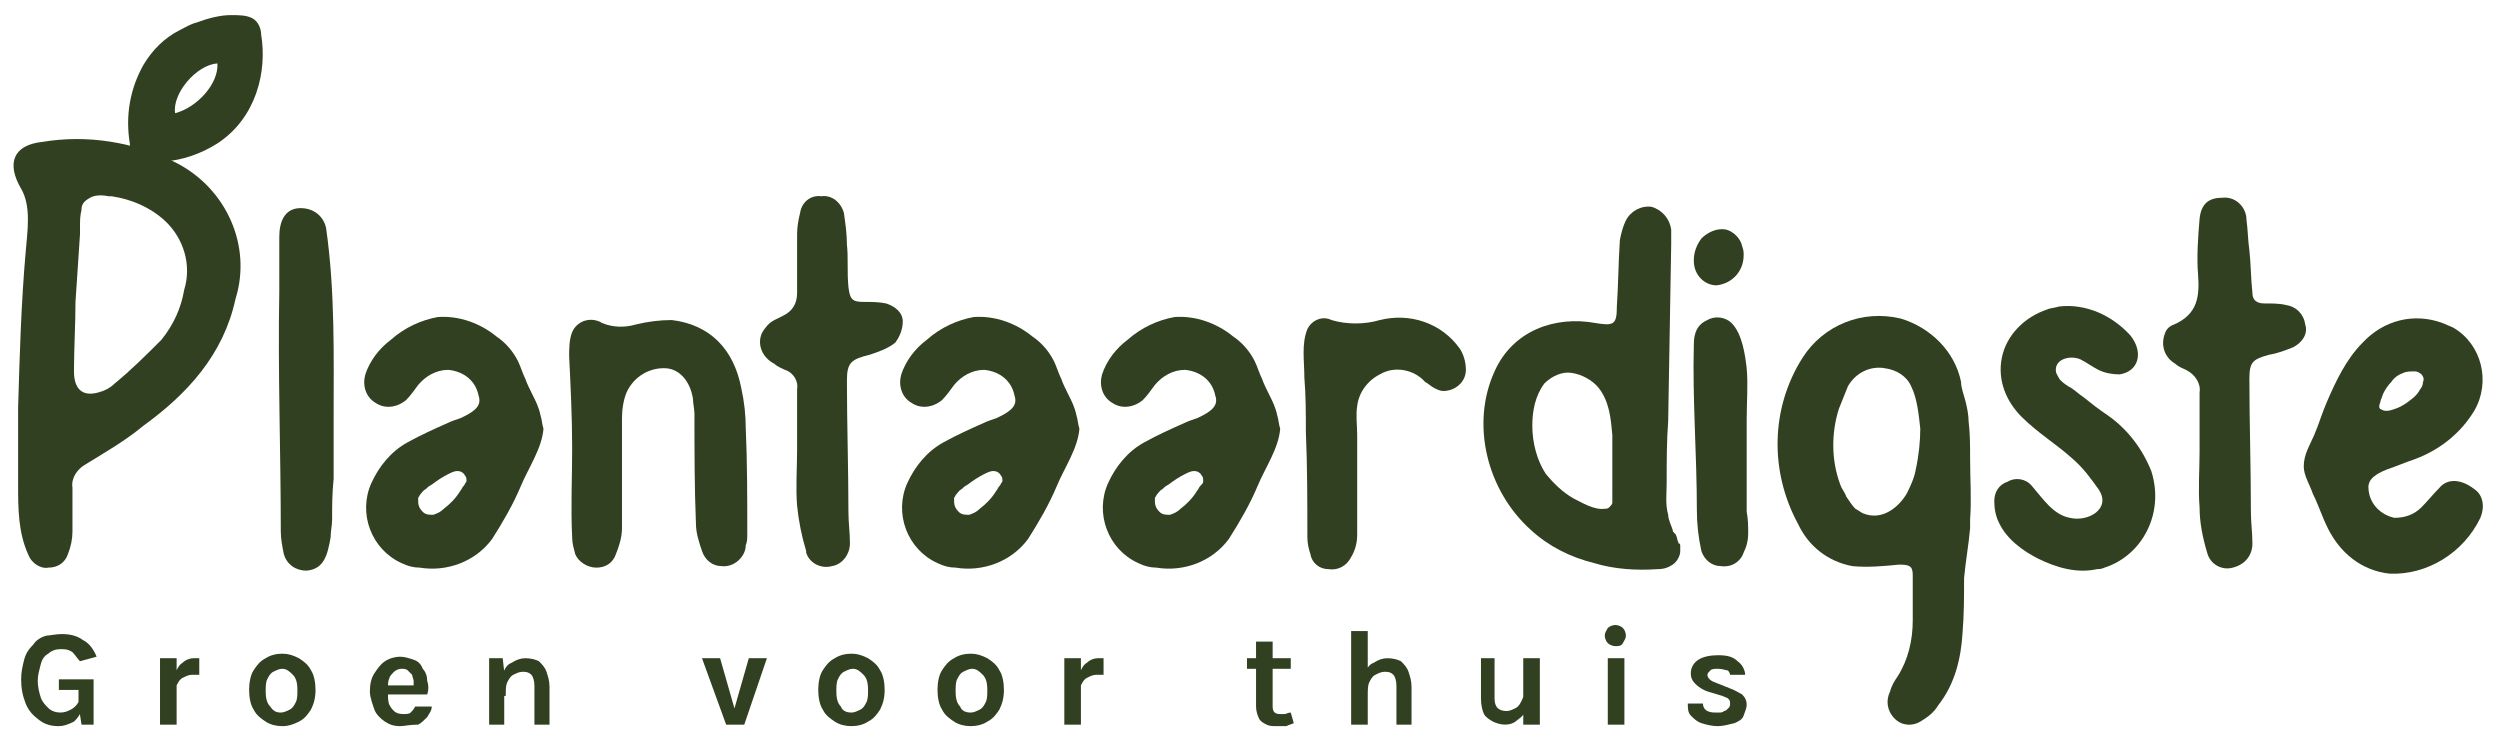 <?xml version="1.0" encoding="utf-8"?>
<!-- Generator: Adobe Illustrator 27.7.0, SVG Export Plug-In . SVG Version: 6.00 Build 0)  -->
<svg version="1.1" id="Laag_1" xmlns="http://www.w3.org/2000/svg" xmlns:xlink="http://www.w3.org/1999/xlink" x="0px" y="0px"
	 viewBox="0 0 165.6 49.2" style="enable-background:new 0 0 165.6 49.2;" xml:space="preserve">
<style type="text/css">
	.st0{fill:#314020;}
	.st1{fill:none;}
</style>
<path class="st0" d="M10.4,10.7c-0.2,0-0.5,0-0.7,0c-0.6-0.2-1.1-0.6-1.1-1.2c-0.3-1.8,0-3.6,0.9-5.2c0.6-1,1.4-1.8,2.4-2.3
	c0.4-0.2,0.7-0.4,1.1-0.5C13.8,1.2,14.6,1,15.3,1c0.5,0,1,0,1.4,0.2c0.4,0.2,0.6,0.7,0.6,1.1c0.4,2.4-0.3,5.5-2.9,7.2
	c-1.1,0.7-2.3,1.1-3.5,1.2C10.8,10.7,10.6,10.7,10.4,10.7z M14.4,4.2c-1.4,0.1-3,2-2.8,3.3C13.1,7.1,14.5,5.5,14.4,4.2z"/>
<path id="Path_2594_00000025410548426126225620000004547548560328278949_" class="st0" d="M11.7,10.8C8.9,9.4,5.8,8.9,2.8,9.4
	c-1.9,0.2-2.4,1.4-1.4,3.1c0.7,1.2,0.4,2.9,0.3,4.2C1.4,20.1,1.3,23.6,1.2,27c0,1.7,0,3.4,0,5.1c0,1.6,0,3.2,0.7,4.7
	c0.2,0.5,0.8,0.9,1.3,0.8c0.6,0,1.1-0.3,1.3-0.9c0.2-0.5,0.3-1,0.3-1.5c0-1,0-1.9,0-2.9c-0.1-0.6,0.3-1.2,0.8-1.5
	c1.3-0.8,2.7-1.6,3.9-2.6c2.9-2.1,5.3-4.7,6.1-8.4C16.7,16.3,15,12.5,11.7,10.8L11.7,10.8z M12.2,19.2c-0.2,1.2-0.7,2.3-1.5,3.3
	c-1,1-2,2-3.1,2.9c-0.3,0.3-0.7,0.5-1.1,0.6c-1.1,0.3-1.6-0.3-1.6-1.4C4.9,23.1,5,21.5,5,20c0.1-1.5,0.2-3,0.3-4.5
	c0-0.2,0-0.3,0-0.5c0-0.4,0-0.7,0.1-1.1c0-0.3,0.1-0.5,0.4-0.7c0.4-0.3,0.9-0.3,1.4-0.2c0.1,0,0.1,0,0.2,0c1.3,0.2,2.5,0.7,3.5,1.6
	C12.2,15.8,12.7,17.6,12.2,19.2z"/>
<path id="Path_2622_00000125597080639182695120000015741197612538517654_" class="st0" d="M130.5,35c0-0.2,0-0.4,0-0.6
	c0.1-1.3,0-2.7,0-4c0-0.8,0-1.7-0.1-2.5c0-0.4-0.1-0.9-0.2-1.3c-0.1-0.4-0.3-0.9-0.3-1.3c-0.4-2-2-3.6-4-4.2
	c-2.5-0.6-5.1,0.4-6.5,2.6c-2.1,3.3-2.2,7.5-0.3,11c0.7,1.5,2,2.5,3.6,2.8c1,0.1,2.1,0,3.1-0.1c0.7,0,0.9,0.1,0.9,0.7c0,1,0,2,0,3
	c0,1.3-0.3,2.6-1,3.7c-0.2,0.3-0.4,0.6-0.5,1c-0.3,0.6-0.2,1.3,0.3,1.8s1.2,0.5,1.7,0.2s0.9-0.6,1.2-1.1c1.1-1.4,1.5-3.1,1.6-4.8
	c0.1-1.2,0.1-2.4,0.1-3.6C130.2,37.2,130.4,36.1,130.5,35z M126.9,31.1c-0.1,0.6-0.4,1.2-0.6,1.6c-0.6,1-1.7,1.8-2.9,1.3
	c-0.2-0.1-0.3-0.2-0.5-0.3c-0.2-0.2-0.4-0.5-0.6-0.8c-0.1-0.3-0.3-0.5-0.4-0.8c-0.6-1.6-0.6-3.4-0.1-5c0.2-0.5,0.4-1,0.6-1.5
	c0.5-0.9,1.5-1.4,2.5-1.2c0.7,0.1,1.4,0.5,1.7,1.2c0.4,0.8,0.5,1.9,0.6,2.8C127.2,29.2,127.1,30.2,126.9,31.1z"/>
<path id="Path_2612_00000183948364212417241560000004746077903730890917_" class="st0" d="M110.8,35.1c-0.1-0.3-0.3-0.7-0.3-1
	c-0.2-0.7-0.1-1.4-0.1-2.1c0-1.4,0-2.8,0.1-4.1l0.2-11.7c0-0.3,0-0.6,0-1c-0.1-0.7-0.6-1.3-1.3-1.5c-0.7-0.1-1.4,0.3-1.7,0.9
	c-0.2,0.4-0.3,0.8-0.4,1.3c-0.1,1.5-0.1,2.9-0.2,4.4c0,1.2-0.2,1.3-1.4,1.1c-2.7-0.5-5.5,0.5-6.7,3.2c-1.6,3.5-0.5,7.9,2.4,10.5
	c1.2,1.1,2.6,1.8,4.2,2.2c1.3,0.4,2.8,0.5,4.2,0.4c0.4,0,0.7-0.1,1-0.3c0.3-0.2,0.5-0.6,0.5-0.9c0-0.1,0-0.2,0-0.3
	c0-0.1,0-0.2-0.1-0.2c-0.1-0.2-0.1-0.4-0.2-0.6C110.8,35.2,110.8,35.2,110.8,35.1z M106.8,33.1c0,0.1,0,0.1,0,0.2s-0.1,0.2-0.2,0.3
	s-0.2,0.1-0.3,0.1c-0.7,0.1-1.5-0.4-2.1-0.7c-0.7-0.4-1.3-1-1.8-1.6c-0.6-0.9-0.9-2.1-0.9-3.2c0-1,0.2-2,0.8-2.8
	c0.5-0.5,1.2-0.8,1.8-0.7c0.7,0.1,1.4,0.5,1.8,1c0.7,0.9,0.8,2,0.9,3.1c0,0.8,0,1.6,0,2.4c0,0.4,0,0.8,0,1.1
	C106.8,32.5,106.8,32.8,106.8,33.1z"/>
<path id="Path_2635_00000067956077742079073350000007600081600365793677_" class="st0" d="M161.6,32.3c-0.4,0.4-0.8,0.9-1.2,1.3
	c-0.5,0.5-1.1,0.7-1.8,0.7c-0.9-0.2-1.6-0.9-1.7-1.8c-0.1-0.6,0.2-1,1.2-1.4c0.6-0.2,1.3-0.5,1.9-0.7c1.6-0.6,3-1.7,3.9-3.2
	c1.1-1.9,0.5-4.4-1.4-5.5c-0.2-0.1-0.5-0.2-0.7-0.3c-1.9-0.7-3.9-0.2-5.3,1.3c-1.1,1.1-1.8,2.6-2.4,4c-0.3,0.7-0.5,1.4-0.8,2.1
	s-0.7,1.3-0.7,2.1c0,0.6,0.4,1.2,0.6,1.8c0.4,0.8,0.6,1.5,1,2.3c0.8,1.6,2.2,2.8,4.1,3c2.5,0.1,4.9-1.4,6-3.7
	c0.3-0.7,0.2-1.5-0.4-1.9C163,31.7,162.1,31.7,161.6,32.3z M157.6,26.9c0-0.1,0.1-0.3,0.1-0.4c0.1-0.2,0.1-0.3,0.2-0.5
	c0.1-0.2,0.3-0.5,0.5-0.7c0.2-0.3,0.5-0.5,0.8-0.6c0.2-0.1,0.5-0.1,0.8-0.1c0.1,0,0.3,0.1,0.4,0.2c0.1,0.1,0.2,0.3,0.1,0.5
	c0,0.2-0.1,0.4-0.2,0.5c-0.2,0.4-0.5,0.6-0.9,0.9c-0.3,0.2-0.5,0.3-0.8,0.4s-0.6,0.2-0.9,0C157.7,27.1,157.6,27.1,157.6,26.9
	L157.6,26.9C157.6,27,157.6,26.9,157.6,26.9z"/>
<path id="Path_2600_00000143592219987133180410000016650063921631399100_" class="st0" d="M49.5,35.4c0,0.2,0,0.5-0.1,0.7
	c0,0.8-0.8,1.5-1.6,1.4c-0.6,0-1.1-0.4-1.3-1s-0.4-1.2-0.4-1.8C46,32.3,46,29.8,46,27.4c0-0.3-0.1-0.7-0.1-1c-0.2-1.2-0.9-1.9-1.7-2
	c-1.1-0.1-2.2,0.5-2.7,1.6c-0.2,0.5-0.3,1.1-0.3,1.7c0,2.4,0,4.8,0,7.3c0,0.6-0.2,1.2-0.4,1.7c-0.2,0.6-0.7,0.9-1.3,0.9
	s-1.2-0.4-1.4-0.9c-0.1-0.4-0.2-0.7-0.2-1.1c-0.1-2,0-4,0-5.9c0-2-0.1-4.1-0.2-6.1c0-0.5,0-1.1,0.2-1.6c0.3-0.7,1.1-1,1.8-0.7
	c0.1,0,0.1,0.1,0.2,0.1c0.7,0.3,1.5,0.3,2.2,0.1c0.8-0.2,1.6-0.3,2.4-0.3c2.5,0.3,4.1,1.9,4.6,4.5c0.2,0.9,0.3,1.8,0.3,2.7
	C49.5,30.6,49.5,33,49.5,35.4z"/>
<path id="Path_2624_00000123411633442107348020000004291633643858694546_" class="st0" d="M139.4,37.6c-0.2,0.1-0.4,0.1-0.5,0.1
	c-1.3,0.3-2.7-0.1-3.9-0.7c-1-0.5-2.1-1.3-2.6-2.4c-0.2-0.4-0.3-0.9-0.3-1.4c0-0.6,0.3-1.1,0.9-1.3c0.5-0.3,1.2-0.2,1.6,0.3
	c0.7,0.8,1.4,1.9,2.5,2.1c1.2,0.3,2.8-0.6,1.9-1.9c-0.5-0.7-1-1.4-1.7-2c-1.1-1-2.3-1.7-3.4-2.8c-1-1-1.6-2.4-1.3-3.9s1.5-2.7,3-3.2
	c0.2-0.1,0.5-0.1,0.8-0.2c1.8-0.2,3.5,0.6,4.7,1.9c0.9,1.1,0.6,2.4-0.7,2.6c-0.5,0-1-0.1-1.4-0.3c-0.4-0.2-0.8-0.5-1.2-0.7
	c-0.7-0.3-1.8,0-1.6,0.9c0.1,0.2,0.2,0.4,0.3,0.5c0.2,0.2,0.5,0.4,0.7,0.5c0.3,0.2,0.5,0.4,0.8,0.6c0.5,0.4,1,0.8,1.6,1.2
	c1.3,0.9,2.3,2.2,2.9,3.7C143.4,34,141.9,36.8,139.4,37.6z"/>
<path id="Path_2604_00000034805428765492991540000008468845558250677921_" class="st0" d="M59.8,21.3c0,0.5-0.2,1-0.5,1.4
	c-0.5,0.4-1.1,0.6-1.7,0.8c-1.2,0.3-1.5,0.5-1.5,1.7c0,2.9,0.1,5.8,0.1,8.7c0,0.7,0.1,1.4,0.1,2.1s-0.5,1.4-1.2,1.5
	c-0.7,0.2-1.5-0.2-1.7-0.9c0,0,0,0,0-0.1c-0.3-1-0.5-2-0.6-3c-0.1-1.2,0-2.5,0-3.7c0-1.3,0-2.7,0-4c0.1-0.5-0.2-1.1-0.8-1.3
	c-0.2-0.1-0.5-0.2-0.7-0.4c-0.8-0.4-1.2-1.3-0.8-2.1c0.2-0.3,0.4-0.6,0.8-0.8c0.2-0.1,0.4-0.2,0.6-0.3c0.6-0.3,0.9-0.8,0.9-1.5
	c0-1.3,0-2.6,0-3.9c0-0.5,0.1-1,0.2-1.4c0.1-0.7,0.7-1.2,1.4-1.1c0.7-0.1,1.3,0.4,1.5,1.1c0.1,0.7,0.2,1.4,0.2,2.1
	c0.1,0.9,0,1.8,0.1,2.8c0.1,0.9,0.3,1,1.1,1c0.5,0,0.9,0,1.4,0.1C59.3,20.3,59.8,20.7,59.8,21.3L59.8,21.3z"/>
<path id="Path_2633_00000000915319468912196930000010690116269718426516_" class="st0" d="M151.9,23c-0.5,0.2-1,0.4-1.6,0.5
	c-1.1,0.3-1.3,0.5-1.3,1.6c0,2.9,0.1,5.8,0.1,8.8c0,0.7,0.1,1.4,0.1,2.1c0,0.8-0.5,1.4-1.3,1.6c-0.7,0.2-1.5-0.2-1.7-1l0,0
	c-0.3-1-0.5-2-0.5-3c-0.1-1.2,0-2.5,0-3.7c0-1.3,0-2.6,0-3.9c0.1-0.6-0.3-1.2-0.9-1.5c-0.2-0.1-0.5-0.2-0.7-0.4
	c-0.7-0.4-1-1.2-0.7-2c0.1-0.3,0.3-0.5,0.6-0.6c1.6-0.7,1.7-1.9,1.6-3.3c-0.1-1.2,0-2.5,0.1-3.7c0.1-1,0.6-1.4,1.5-1.4
	c0.8-0.1,1.5,0.5,1.6,1.3v0.1c0.1,0.7,0.1,1.4,0.2,2.1c0.1,0.9,0.1,1.9,0.2,2.8c0,0.5,0.3,0.7,0.8,0.7s1,0,1.4,0.1
	c0.7,0.1,1.2,0.6,1.3,1.3C152.9,22.1,152.5,22.7,151.9,23L151.9,23z"/>
<path id="Path_2610_00000016767653334680852410000001344376609460773027_" class="st0" d="M97.1,24.5c0,0.8-0.7,1.4-1.5,1.4
	c-0.2,0-0.4-0.1-0.6-0.2s-0.4-0.3-0.6-0.4c-0.7-0.8-2-1.1-3-0.5c-0.8,0.4-1.4,1.2-1.5,2.1c-0.1,0.6,0,1.3,0,1.9c0,0.7,0,1.4,0,2
	c0,1.4,0,2.7,0,4.1c0,0.2,0,0.4,0,0.5c0,0.5-0.1,1-0.4,1.5c-0.3,0.6-0.9,0.9-1.5,0.8c-0.6,0-1.1-0.4-1.2-1c-0.1-0.3-0.2-0.7-0.2-1.1
	c0-2.3,0-4.7-0.1-7c0-1.2,0-2.4-0.1-3.6c0-1.1-0.2-2.2,0.2-3.2c0.3-0.6,1-0.9,1.6-0.6c1,0.3,2.2,0.3,3.2,0c2-0.5,4.1,0.2,5.3,1.9
	C96.9,23.4,97.1,23.9,97.1,24.5z"/>
<path id="Path_2596_00000067937017754394432810000011612637802882523272_" class="st0" d="M22,34.4c0,0.4-0.1,0.8-0.1,1.2
	c-0.2,1.1-0.4,2.1-1.6,2.2c-0.7,0-1.3-0.4-1.5-1.1c-0.1-0.5-0.2-1-0.2-1.5c0-5.3-0.2-10.6-0.1-15.9c0-1.2,0-2.4,0-3.6
	c0-1.1,0.4-1.8,1.2-1.9c0.9-0.1,1.7,0.4,1.9,1.3l0,0c0.6,4.2,0.5,8.4,0.5,12.6c0,0.5,0,1,0,1.5s0,1,0,1.5c0,0.3,0,0.7,0,1
	C22,32.7,22,33.5,22,34.4z"/>
<path id="Path_2620_00000049193519389665160050000009419799847117759372_" class="st0" d="M115.8,35.3c0,0.5-0.1,0.9-0.3,1.3
	c-0.2,0.6-0.8,1-1.5,0.9c-0.6,0-1.1-0.4-1.3-1c-0.2-0.9-0.3-1.8-0.3-2.7c0-3.7-0.3-7.4-0.2-11c0-0.7,0.2-1.3,0.9-1.6
	c0.5-0.3,1.2-0.2,1.6,0.2c0.7,0.7,0.9,2.1,1,3c0.1,1.1,0,2.2,0,3.4c0,2,0,4.1,0,6.1C115.8,34.4,115.8,34.9,115.8,35.3z"/>
<path id="Path_2618_00000147926742474953609790000009593666840154435484_" class="st0" d="M115.5,16.9c0,1.1-0.8,1.9-1.8,2
	c-0.8,0-1.5-0.7-1.5-1.6c0,0,0,0,0-0.1c0-0.5,0.2-1,0.5-1.4c0.4-0.4,1-0.7,1.6-0.6c0.5,0.1,1,0.6,1.1,1.1
	C115.5,16.6,115.5,16.7,115.5,16.9z"/>
<path id="Path_2626_00000057848637454176763070000004165705146954476716_" class="st0" d="M121.4,28.5c-0.1,0.5-0.1,0.9,0,1.4
	C121.3,29.5,121.3,29,121.4,28.5L121.4,28.5z"/>
<path id="Path_2628_00000176030928806525170530000004874728715748780463_" class="st0" d="M121.4,28.5c0.1-0.5,0.2-1,0.3-1.5
	C121.6,27.5,121.5,28,121.4,28.5L121.4,28.5z"/>
<path id="Path_2630_00000104684294953167016140000015356313381235619732_" class="st1" d="M126.8,31.1c0,0.3-0.1,0.5-0.2,0.8
	c0,0.1-0.1,0.2-0.1,0.3c0-0.1,0.1-0.2,0.1-0.3L126.8,31.1"/>
<path id="Path_2614_00000082344781323909976210000001208807508197770403_" class="st1" d="M101.7,26.4l-0.1,0.5
	C101.6,26.7,101.7,26.6,101.7,26.4c0-0.1,0.1-0.2,0.1-0.3C101.8,26.2,101.8,26.3,101.7,26.4"/>
<path id="Path_2616_00000026135463579112626310000017212149109777269653_" class="st1" d="M103.6,24.7c-0.2,0-0.4,0.1-0.6,0.2
	C103.2,24.8,103.4,24.7,103.6,24.7c0.1,0,0.1,0,0.2,0C103.7,24.7,103.6,24.7,103.6,24.7"/>
<path id="Path_2598_00000031172441234172612010000010185238490043534733_" class="st0" d="M35.8,27.5c-0.1-0.5-0.3-0.9-0.5-1.3
	s-0.4-0.8-0.5-1.1c-0.2-0.4-0.3-0.8-0.5-1.2c-0.3-0.6-0.8-1.2-1.4-1.6c-1.1-0.9-2.5-1.4-3.9-1.3c-1.1,0.2-2.2,0.7-3.1,1.5
	c-0.8,0.6-1.4,1.4-1.7,2.3c-0.2,0.7,0,1.5,0.7,1.9c0.6,0.4,1.4,0.3,2-0.2c0.3-0.3,0.5-0.6,0.8-1c0.5-0.6,1.2-1,2-1
	c1,0.1,1.8,0.7,2,1.7c0.2,0.6-0.1,1-1.2,1.5c-0.3,0.1-0.6,0.2-0.8,0.3c-0.9,0.4-1.8,0.8-2.7,1.3c-1.1,0.6-1.9,1.6-2.4,2.7
	c-0.9,2,0,4.4,2,5.3c0.4,0.2,0.8,0.3,1.2,0.3c1.8,0.3,3.7-0.4,4.8-1.9c0.7-1.1,1.4-2.3,1.9-3.5s1.4-2.5,1.5-3.8
	C35.9,28.1,35.9,27.8,35.8,27.5z M30.7,32.2c-0.1,0.1-0.1,0.2-0.2,0.3c-0.3,0.5-0.7,0.9-1.1,1.2c-0.2,0.2-0.4,0.3-0.7,0.4
	c-0.3,0-0.5,0-0.7-0.2s-0.3-0.4-0.3-0.7c0-0.1,0-0.1,0-0.2s0.1-0.1,0.1-0.2c0.1-0.1,0.2-0.3,0.4-0.4c0.1-0.1,0.2-0.2,0.4-0.3
	c0.4-0.3,0.7-0.5,1.1-0.7c0.2-0.1,0.4-0.2,0.6-0.2c0.2,0,0.4,0.1,0.5,0.3c0.1,0.1,0.1,0.2,0.1,0.4C30.8,32,30.8,32.1,30.7,32.2z"/>
<path id="Path_2598_00000046314796656892226660000002666126430011131837_" class="st0" d="M71.3,27.5c-0.1-0.5-0.3-0.9-0.5-1.3
	s-0.4-0.8-0.5-1.1c-0.2-0.4-0.3-0.8-0.5-1.2c-0.3-0.6-0.8-1.2-1.4-1.6c-1.1-0.9-2.5-1.4-3.9-1.3c-1.1,0.2-2.2,0.7-3.1,1.5
	c-0.8,0.6-1.4,1.4-1.7,2.3c-0.2,0.7,0,1.5,0.7,1.9c0.6,0.4,1.4,0.3,2-0.2c0.3-0.3,0.5-0.6,0.8-1c0.5-0.6,1.2-1,2-1
	c1,0.1,1.8,0.7,2,1.7c0.2,0.6-0.1,1-1.2,1.5c-0.3,0.1-0.6,0.2-0.8,0.3c-0.9,0.4-1.8,0.8-2.7,1.3c-1.1,0.6-1.9,1.6-2.4,2.7
	c-0.9,2,0,4.4,2,5.3c0.4,0.2,0.8,0.3,1.2,0.3c1.8,0.3,3.7-0.4,4.8-1.9c0.7-1.1,1.4-2.3,1.9-3.5s1.4-2.5,1.5-3.8
	C71.4,28.1,71.4,27.8,71.3,27.5z M66.2,32.2c-0.1,0.1-0.1,0.2-0.2,0.3c-0.3,0.5-0.7,0.9-1.1,1.2c-0.2,0.2-0.4,0.3-0.7,0.4
	c-0.3,0-0.5,0-0.7-0.2s-0.3-0.4-0.3-0.7c0-0.1,0-0.1,0-0.2s0.1-0.1,0.1-0.2c0.1-0.1,0.2-0.3,0.4-0.4c0.1-0.1,0.2-0.2,0.4-0.3
	c0.4-0.3,0.7-0.5,1.1-0.7c0.2-0.1,0.4-0.2,0.6-0.2s0.4,0.1,0.5,0.3c0.1,0.1,0.1,0.2,0.1,0.4C66.3,32,66.3,32.1,66.2,32.2z"/>
<path id="Path_2598_00000112626666974375726580000001592279900692492170_" class="st0" d="M84.6,27.5c-0.1-0.5-0.3-0.9-0.5-1.3
	s-0.4-0.8-0.5-1.1c-0.2-0.4-0.3-0.8-0.5-1.2c-0.3-0.6-0.8-1.2-1.4-1.6c-1.1-0.9-2.5-1.4-3.9-1.3c-1.1,0.2-2.2,0.7-3.1,1.5
	c-0.8,0.6-1.4,1.4-1.7,2.3c-0.2,0.7,0,1.5,0.7,1.9c0.6,0.4,1.4,0.3,2-0.2c0.3-0.3,0.5-0.6,0.8-1c0.5-0.6,1.2-1,2-1
	c1,0.1,1.8,0.7,2,1.7c0.2,0.6-0.1,1-1.2,1.5c-0.3,0.1-0.6,0.2-0.8,0.3c-0.9,0.4-1.8,0.8-2.7,1.3c-1.1,0.6-1.9,1.6-2.4,2.7
	c-0.9,2,0,4.4,2,5.3c0.4,0.2,0.8,0.3,1.2,0.3c1.8,0.3,3.7-0.4,4.8-1.9c0.7-1.1,1.4-2.3,1.9-3.5s1.4-2.5,1.5-3.8
	C84.7,28.1,84.7,27.8,84.6,27.5z M79.5,32.2c-0.1,0.1-0.1,0.2-0.2,0.3c-0.3,0.5-0.7,0.9-1.1,1.2c-0.2,0.2-0.4,0.3-0.7,0.4
	c-0.3,0-0.5,0-0.7-0.2s-0.3-0.4-0.3-0.7c0-0.1,0-0.1,0-0.2s0.1-0.1,0.1-0.2c0.1-0.1,0.2-0.3,0.4-0.4c0.1-0.1,0.2-0.2,0.4-0.3
	c0.4-0.3,0.7-0.5,1.1-0.7c0.2-0.1,0.4-0.2,0.6-0.2s0.4,0.1,0.5,0.3c0.1,0.1,0.1,0.2,0.1,0.4C79.7,32,79.6,32.1,79.5,32.2z"/>
<g>
	<path class="st0" d="M3.9,48.1c-0.5,0-0.9-0.1-1.3-0.4c-0.4-0.3-0.7-0.6-0.9-1.1s-0.3-1-0.3-1.6c0-0.5,0.1-0.9,0.2-1.3
		s0.3-0.7,0.6-1c0.2-0.3,0.5-0.5,0.9-0.6C3.3,42.1,3.7,42,4.1,42c0.5,0,1,0.1,1.4,0.4c0.4,0.2,0.7,0.6,0.9,1.1l-1.1,0.3
		c-0.2-0.2-0.3-0.4-0.5-0.6C4.5,43,4.3,43,4,43c-0.3,0-0.6,0.1-0.8,0.3C3,43.4,2.8,43.6,2.7,44s-0.2,0.7-0.2,1.1
		c0,0.4,0.1,0.8,0.2,1.1c0.1,0.3,0.3,0.5,0.5,0.7s0.5,0.3,0.8,0.3c0.3,0,0.5-0.1,0.7-0.2c0.2-0.1,0.4-0.3,0.5-0.5
		c0.1-0.2,0.2-0.5,0.2-0.8h0.2c0,0.5-0.1,0.9-0.2,1.3c-0.1,0.4-0.3,0.6-0.5,0.8C4.5,48,4.2,48.1,3.9,48.1z M5.4,48l-0.2-1.3v-1
		l-1.3,0V45h2.3v3H5.4z"/>
	<path class="st0" d="M10.6,48v-4.4h1.1V48H10.6z M11.4,46.1c0-0.6,0.1-1,0.2-1.4s0.3-0.7,0.5-0.8c0.2-0.2,0.5-0.3,0.7-0.3
		c0.1,0,0.1,0,0.2,0c0.1,0,0.1,0,0.2,0l0,1.1c-0.1,0-0.2,0-0.3,0c-0.1,0-0.2,0-0.2,0c-0.2,0-0.4,0.1-0.6,0.2
		c-0.2,0.1-0.3,0.3-0.4,0.5c-0.1,0.2-0.1,0.5-0.1,0.8H11.4z"/>
	<path class="st0" d="M18.7,48.1c-0.4,0-0.8-0.1-1.1-0.3c-0.3-0.2-0.6-0.4-0.8-0.8c-0.2-0.3-0.3-0.8-0.3-1.3c0-0.5,0.1-1,0.3-1.3
		c0.2-0.3,0.4-0.6,0.8-0.8c0.3-0.2,0.7-0.3,1.1-0.3c0.4,0,0.7,0.1,1.1,0.3c0.3,0.2,0.6,0.4,0.8,0.8c0.2,0.3,0.3,0.8,0.3,1.3
		c0,0.5-0.1,0.9-0.3,1.3c-0.2,0.3-0.4,0.6-0.8,0.8C19.4,48,19.1,48.1,18.7,48.1z M18.6,47.2c0.2,0,0.4-0.1,0.6-0.2s0.3-0.3,0.4-0.5
		c0.1-0.2,0.1-0.5,0.1-0.8c0-0.5-0.1-0.8-0.3-1c-0.2-0.2-0.4-0.4-0.7-0.4c-0.2,0-0.4,0.1-0.6,0.2s-0.3,0.3-0.4,0.5s-0.1,0.5-0.1,0.8
		c0,0.5,0.1,0.8,0.3,1C18.1,47.1,18.3,47.2,18.6,47.2z"/>
	<path class="st0" d="M26.5,48.1c-0.4,0-0.7-0.1-1-0.3s-0.6-0.5-0.7-0.8s-0.3-0.8-0.3-1.2c0-0.5,0.1-0.9,0.3-1.2
		c0.2-0.3,0.4-0.6,0.7-0.8c0.3-0.2,0.7-0.3,1-0.3c0.3,0,0.6,0.1,0.9,0.2s0.5,0.3,0.6,0.6c0.2,0.2,0.3,0.5,0.3,0.8
		c0.1,0.3,0.1,0.6,0,0.9h-3v-0.6h2.3l-0.2,0.1c0-0.1,0-0.3,0-0.4s-0.1-0.3-0.1-0.4c-0.1-0.1-0.2-0.2-0.3-0.3
		c-0.1-0.1-0.3-0.1-0.4-0.1c-0.2,0-0.4,0.1-0.5,0.2s-0.3,0.3-0.3,0.4c-0.1,0.2-0.1,0.4-0.1,0.6V46c0,0.2,0,0.5,0.1,0.7
		c0.1,0.2,0.2,0.3,0.3,0.4s0.3,0.2,0.6,0.2c0.2,0,0.4,0,0.5-0.1c0.1-0.1,0.2-0.2,0.3-0.4h1.1c0,0.3-0.2,0.5-0.3,0.7
		c-0.2,0.2-0.4,0.4-0.6,0.5C27.1,48,26.8,48.1,26.5,48.1z"/>
	<path class="st0" d="M32.4,48v-4.4h0.9l0.1,0.9V48H32.4z M35.4,48v-2.6c0-0.3-0.1-0.6-0.2-0.7c-0.2-0.2-0.4-0.2-0.6-0.2
		c-0.2,0-0.4,0.1-0.6,0.2c-0.2,0.1-0.3,0.3-0.4,0.5c-0.1,0.2-0.1,0.5-0.1,0.9h-0.4c0-0.6,0.1-1,0.2-1.4c0.1-0.4,0.3-0.7,0.6-0.8
		c0.3-0.2,0.6-0.3,0.9-0.3c0.4,0,0.7,0.1,0.9,0.2c0.2,0.2,0.4,0.4,0.5,0.7c0.1,0.3,0.2,0.6,0.2,1V48H35.4z"/>
	<path class="st0" d="M46.5,43.6h1.2l1,3.5h-0.1l1-3.5h1.2L49.3,48h-1.2L46.5,43.6z"/>
	<path class="st0" d="M56.4,48.1c-0.4,0-0.8-0.1-1.1-0.3c-0.3-0.2-0.6-0.4-0.8-0.8c-0.2-0.3-0.3-0.8-0.3-1.3c0-0.5,0.1-1,0.3-1.3
		c0.2-0.3,0.4-0.6,0.8-0.8c0.3-0.2,0.7-0.3,1.1-0.3c0.4,0,0.7,0.1,1.1,0.3c0.3,0.2,0.6,0.4,0.8,0.8c0.2,0.3,0.3,0.8,0.3,1.3
		c0,0.5-0.1,0.9-0.3,1.3c-0.2,0.3-0.4,0.6-0.8,0.8C57.2,48,56.8,48.1,56.4,48.1z M56.4,47.2c0.2,0,0.4-0.1,0.6-0.2s0.3-0.3,0.4-0.5
		c0.1-0.2,0.1-0.5,0.1-0.8c0-0.5-0.1-0.8-0.3-1c-0.2-0.2-0.4-0.4-0.7-0.4c-0.2,0-0.4,0.1-0.6,0.2s-0.3,0.3-0.4,0.5s-0.1,0.5-0.1,0.8
		c0,0.5,0.1,0.8,0.3,1C55.8,47.1,56.1,47.2,56.4,47.2z"/>
	<path class="st0" d="M64.3,48.1c-0.4,0-0.8-0.1-1.1-0.3c-0.3-0.2-0.6-0.4-0.8-0.8c-0.2-0.3-0.3-0.8-0.3-1.3c0-0.5,0.1-1,0.3-1.3
		c0.2-0.3,0.4-0.6,0.8-0.8c0.3-0.2,0.7-0.3,1.1-0.3c0.4,0,0.7,0.1,1.1,0.3c0.3,0.2,0.6,0.4,0.8,0.8c0.2,0.3,0.3,0.8,0.3,1.3
		c0,0.5-0.1,0.9-0.3,1.3c-0.2,0.3-0.4,0.6-0.8,0.8C65.1,48,64.7,48.1,64.3,48.1z M64.3,47.2c0.2,0,0.4-0.1,0.6-0.2s0.3-0.3,0.4-0.5
		c0.1-0.2,0.1-0.5,0.1-0.8c0-0.5-0.1-0.8-0.3-1c-0.2-0.2-0.4-0.4-0.7-0.4c-0.2,0-0.4,0.1-0.6,0.2s-0.3,0.3-0.4,0.5s-0.1,0.5-0.1,0.8
		c0,0.5,0.1,0.8,0.3,1C63.7,47.1,64,47.2,64.3,47.2z"/>
	<path class="st0" d="M70.5,48v-4.4h1.1V48H70.5z M71.3,46.1c0-0.6,0.1-1,0.2-1.4s0.3-0.7,0.5-0.8c0.2-0.2,0.5-0.3,0.7-0.3
		c0.1,0,0.1,0,0.2,0c0.1,0,0.1,0,0.2,0l0,1.1c-0.1,0-0.2,0-0.3,0c-0.1,0-0.2,0-0.2,0c-0.2,0-0.4,0.1-0.6,0.2
		c-0.2,0.1-0.3,0.3-0.4,0.5c-0.1,0.2-0.1,0.5-0.1,0.8H71.3z"/>
	<path class="st0" d="M82.6,44.3v-0.7h2.9v0.7H82.6z M84.6,48.1c-0.3,0-0.5,0-0.7-0.1c-0.2-0.1-0.4-0.2-0.5-0.4
		c-0.1-0.2-0.2-0.5-0.2-0.8v-4.3h1.1v4.3c0,0.4,0.2,0.5,0.5,0.5c0.1,0,0.2,0,0.3,0c0.1,0,0.2-0.1,0.4-0.1l0.2,0.7
		c-0.2,0.1-0.3,0.1-0.5,0.2C85,48.1,84.8,48.1,84.6,48.1z"/>
	<path class="st0" d="M89.5,48v-6.2h1.1V48H89.5z M92.5,48v-2.6c0-0.3-0.1-0.6-0.2-0.7c-0.2-0.2-0.4-0.2-0.6-0.2
		c-0.2,0-0.4,0.1-0.6,0.2c-0.2,0.1-0.3,0.3-0.4,0.5c-0.1,0.2-0.1,0.5-0.1,0.9h-0.4c0-0.6,0.1-1,0.2-1.4c0.1-0.4,0.3-0.7,0.6-0.8
		c0.3-0.2,0.6-0.3,0.9-0.3c0.4,0,0.7,0.1,0.9,0.2c0.2,0.2,0.4,0.4,0.5,0.7c0.1,0.3,0.2,0.6,0.2,1V48H92.5z"/>
	<path class="st0" d="M97.9,43.6h1.1v2.7c0,0.3,0.1,0.5,0.2,0.6s0.3,0.2,0.6,0.2c0.2,0,0.4-0.1,0.6-0.2s0.3-0.3,0.4-0.5
		c0.1-0.2,0.2-0.5,0.2-0.8h0.3c0,0.5-0.1,1-0.2,1.3c-0.1,0.4-0.3,0.6-0.6,0.8c-0.2,0.2-0.5,0.3-0.8,0.3c-0.3,0-0.6-0.1-0.8-0.2
		s-0.5-0.3-0.6-0.5c-0.1-0.2-0.2-0.6-0.2-1V43.6z M100.9,43.6h1.1V48h-1.1V43.6z"/>
	<path class="st0" d="M107,42.8c-0.2,0-0.4-0.1-0.5-0.2c-0.1-0.1-0.2-0.3-0.2-0.5c0-0.2,0.1-0.3,0.2-0.5c0.1-0.1,0.3-0.2,0.5-0.2
		c0.2,0,0.4,0.1,0.5,0.2s0.2,0.3,0.2,0.5c0,0.2-0.1,0.3-0.2,0.5C107.4,42.8,107.2,42.8,107,42.8z M106.5,48v-4.4h1.1V48H106.5z"/>
	<path class="st0" d="M113.8,48.1c-0.4,0-0.8-0.1-1.1-0.2s-0.5-0.3-0.7-0.5c-0.2-0.2-0.2-0.5-0.2-0.8h1c0,0.2,0.1,0.4,0.3,0.5
		c0.2,0.1,0.4,0.1,0.7,0.1c0.2,0,0.3,0,0.4-0.1c0.1,0,0.2-0.1,0.3-0.2c0.1-0.1,0.1-0.2,0.1-0.3c0-0.1,0-0.2-0.1-0.3
		s-0.2-0.1-0.4-0.2l-1-0.3c-0.3-0.1-0.6-0.3-0.8-0.5c-0.2-0.2-0.3-0.4-0.3-0.7c0-0.4,0.2-0.7,0.5-0.9c0.3-0.2,0.8-0.3,1.3-0.3
		c0.6,0,1,0.1,1.3,0.4c0.3,0.2,0.5,0.6,0.5,0.9h-1c0-0.1-0.1-0.3-0.2-0.3s-0.3-0.1-0.6-0.1c-0.2,0-0.4,0-0.5,0.1
		c-0.1,0.1-0.2,0.2-0.2,0.3c0,0.2,0.2,0.4,0.5,0.5l1,0.4c0.3,0.1,0.6,0.3,0.8,0.4c0.2,0.2,0.3,0.4,0.3,0.7c0,0.2-0.1,0.4-0.2,0.7
		s-0.4,0.4-0.6,0.5C114.5,48,114.1,48.1,113.8,48.1z"/>
</g>
</svg>

